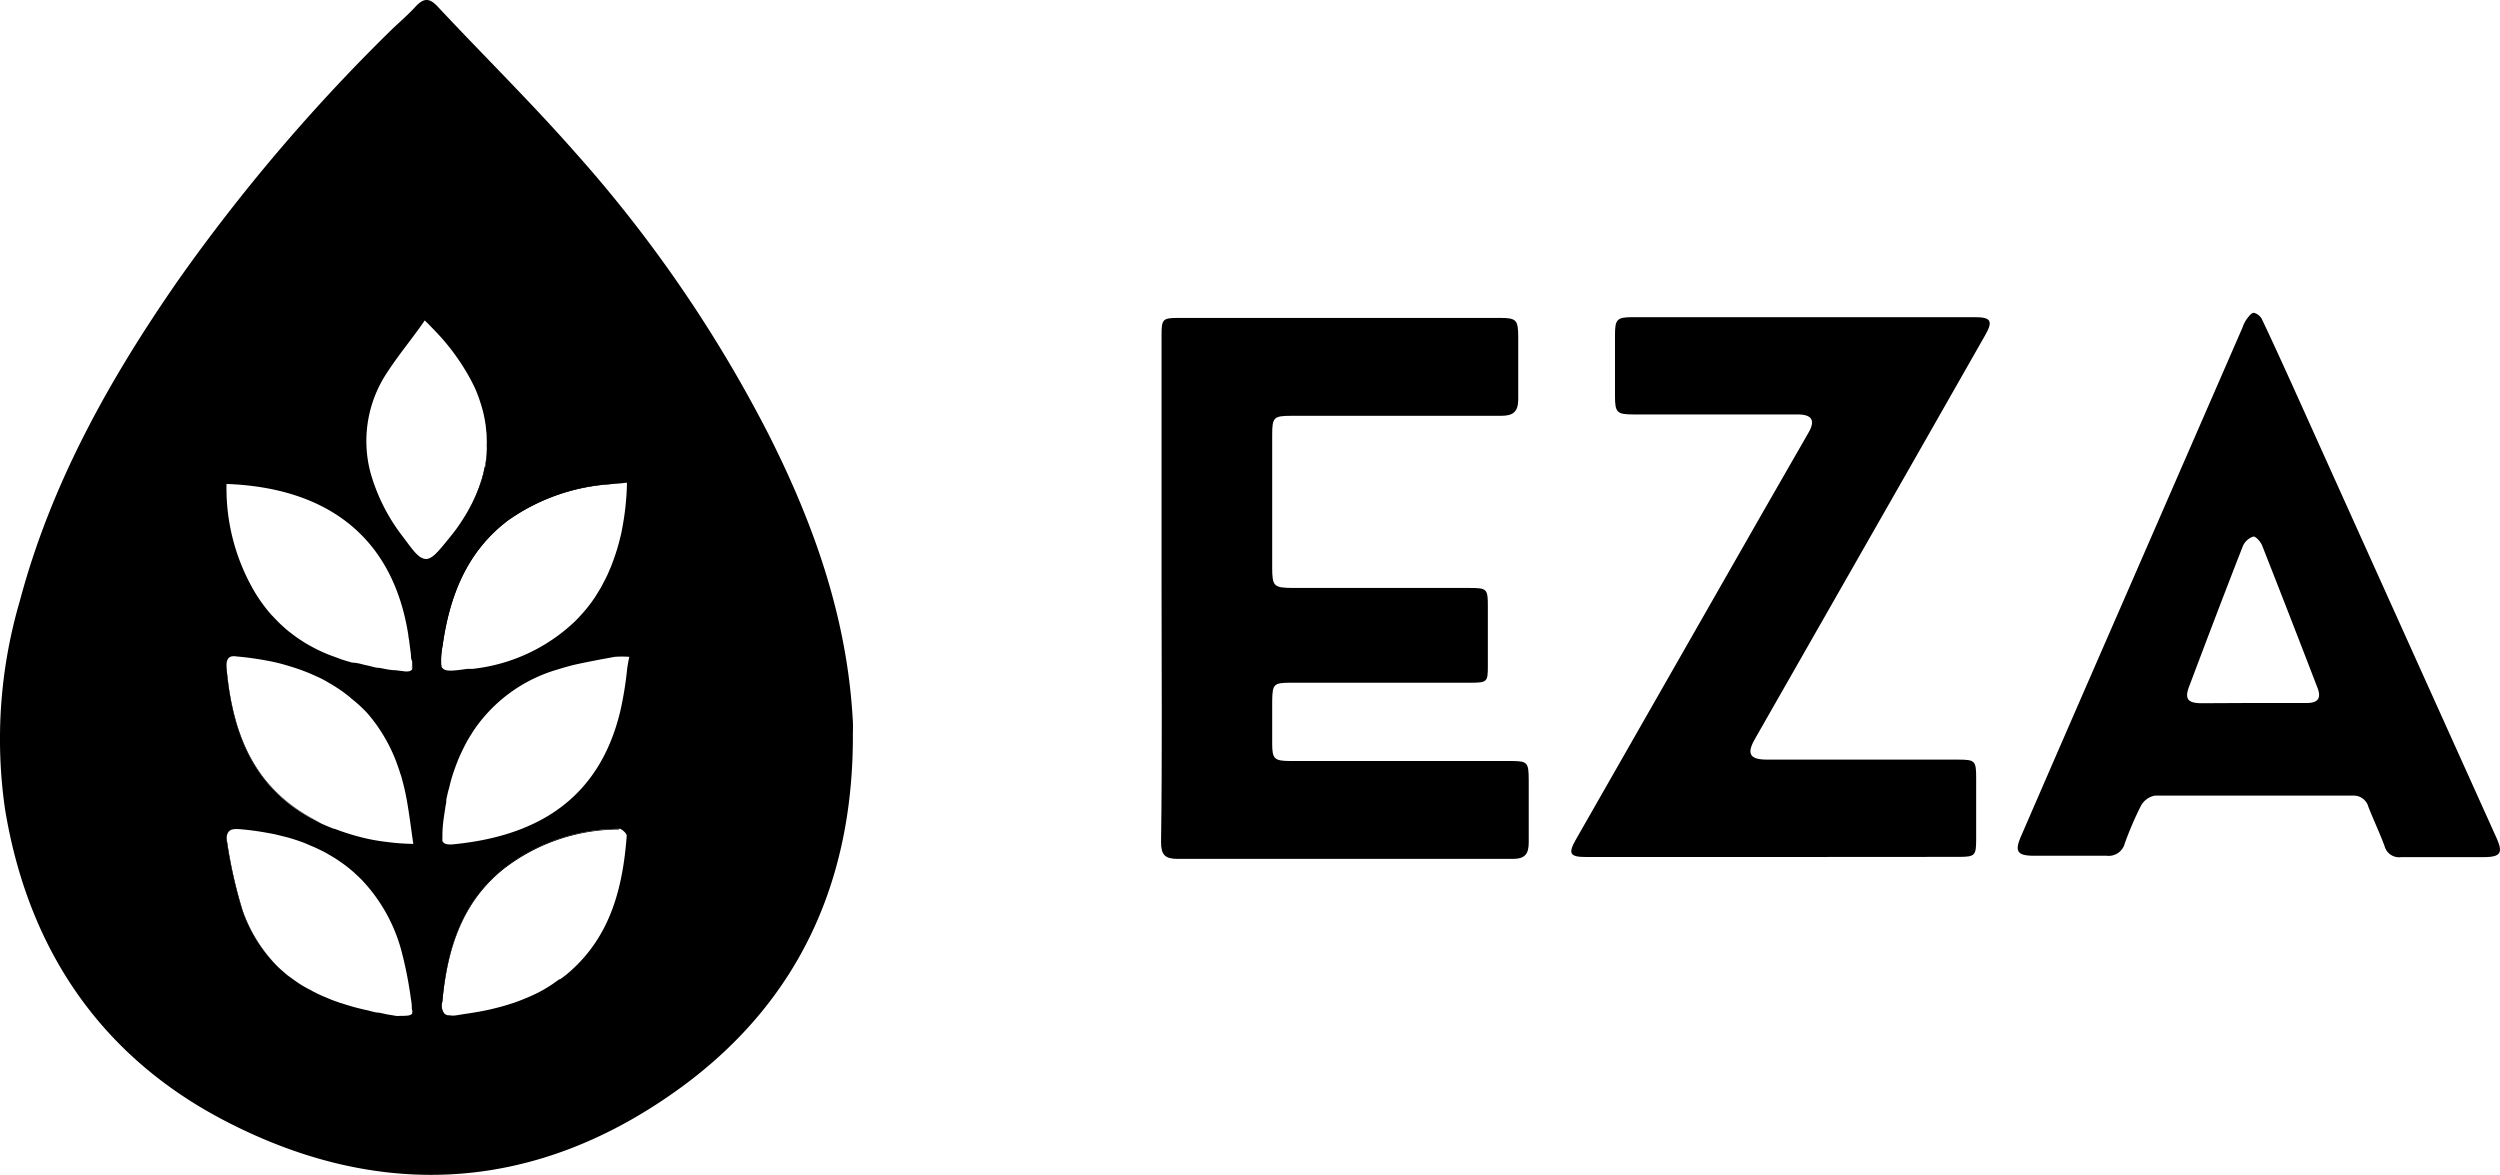 <svg xmlns="http://www.w3.org/2000/svg" width="199.97" height="93.98" viewBox="0 0 199.97 93.98">
  <g>
    <path d="M68.25,57.76c-.42-8.23-3.09-15.8-6.77-23.07A107.21,107.21,0,0,0,46.07,12.23c-3.52-4-7.35-7.77-11-11.67-.7-.77-1.16-.73-1.83,0s-1.45,1.37-2.16,2.08a145.43,145.43,0,0,0-16.8,19.78C8.78,30.34,4.11,38.68,1.61,48.09A39.23,39.23,0,0,0,.43,64.71C2.25,75.81,8,84.44,18,89.64,30.6,96.2,43.12,95.33,54.6,86.91,64,80,68.28,70.39,68.25,58.79,68.25,58.45,68.27,58.1,68.25,57.76Zm-35.56-7c0,.19.06.39.08.58s.07.57.11.85,0,.41.08.62A.34.34,0,0,1,33,53c0,.06,0,.11,0,.16a.5.5,0,0,1,0,.18.16.16,0,0,1,0,.12.2.2,0,0,1,0,.08.46.46,0,0,1-.23.15,1.28,1.28,0,0,1-.45,0l-.66-.08c-.44,0-.87-.12-1.3-.19-.26,0-.52-.09-.77-.15s-.43-.09-.64-.15S28.4,53,28.19,53l-.44-.13c-.2-.06-.4-.12-.6-.2l-.79-.29a12.94,12.94,0,0,1-1.55-.74,7.23,7.23,0,0,1-.66-.4c-.2-.12-.38-.25-.57-.39l-.29-.22a5.85,5.85,0,0,1-.54-.45c-.19-.17-.38-.34-.56-.53s-.41-.42-.6-.64a13.12,13.12,0,0,1-1.08-1.48,16.33,16.33,0,0,1-2.36-8.82C26,39,31.43,42.77,32.69,50.79Zm.31,30a.19.19,0,0,1,0,.08A.19.19,0,0,1,33,81l0,.06a.13.13,0,0,1-.06.07c-.18.14-.53.14-1.15.14L31,81.14,30.35,81c-.3,0-.6-.11-.89-.18a18,18,0,0,1-2.1-.57,1.21,1.21,0,0,1-.25-.08,8.11,8.11,0,0,1-.82-.31l-.48-.2c-.2-.09-.4-.18-.6-.29a2.79,2.79,0,0,1-.34-.18A9.68,9.68,0,0,1,24,78.7c-.33-.22-.66-.46-1-.71l-.46-.4c-.16-.14-.32-.29-.47-.45a11.85,11.85,0,0,1-2.65-4.31,37.41,37.41,0,0,1-1.23-5.43c-.11-.51,0-.83.28-1a.94.94,0,0,1,.31-.08,2.28,2.28,0,0,1,.37,0,21.27,21.27,0,0,1,2.32.31,10.26,10.26,0,0,1,1.1.24c.36.08.71.18,1.05.29s.69.23,1,.37.54.22.8.35l.29.14a5.36,5.36,0,0,1,.53.28l.12.07.22.13c.21.12.41.25.61.39s.39.27.58.42.4.32.59.49l.56.53q.36.38.69.78a13.2,13.2,0,0,1,2.56,5.06,31.83,31.83,0,0,1,.73,3.75,3.79,3.79,0,0,1,.07.79A.28.28,0,0,1,33,80.82ZM30.92,67.34a15.23,15.23,0,0,1-2.12-.4c-.43-.11-.85-.24-1.27-.38-.25-.08-.5-.18-.75-.27l-.06,0c-.33-.13-.66-.27-1-.42l-.95-.5c-4.69-2.64-6.21-7.05-6.63-12.05,0-.46.09-.71.39-.81a1.16,1.16,0,0,1,.43,0,23.89,23.89,0,0,1,2.46.34,13.82,13.82,0,0,1,1.74.43,15.49,15.49,0,0,1,2.16.81,7.91,7.91,0,0,1,1,.52c.32.18.64.38.94.59a4.71,4.71,0,0,1,.45.33,3.47,3.47,0,0,1,.43.35A11,11,0,0,1,29.37,57q.28.32.54.66c.09.12.18.23.26.35a13.2,13.2,0,0,1,1.43,2.6c.07.16.13.33.19.5s.18.5.26.77a4,4,0,0,1,.15.49c.12.44.23.9.32,1.37.23,1.2.37,2.42.57,3.76A17.44,17.44,0,0,1,30.92,67.34Zm1.32-24.43a15,15,0,0,1-2.58-5.12,9.88,9.88,0,0,1,1.34-8c.57-.88,1.21-1.72,1.86-2.58.38-.52.76-1,1.14-1.58.2.19.39.38.58.58l.29.3a17.64,17.64,0,0,1,2.48,3.27A12.94,12.94,0,0,1,38,31v0a9.38,9.38,0,0,1,.46,1.21,9.7,9.7,0,0,1,.38,1.57,3.4,3.4,0,0,1,.06.46h0s0,0,0,0h0s0,0,0,0a6.11,6.11,0,0,1,.06.86,4.34,4.34,0,0,1,0,.51,4.19,4.19,0,0,1,0,.5,3,3,0,0,1,0,.42l-.06.43c0,.14,0,.28-.08.42s-.08.39-.14.58-.12.43-.2.65a12.94,12.94,0,0,1-1.47,3c-.15.23-.31.47-.48.7s-.35.47-.54.7c-1,1.24-1.46,1.8-2,1.69S33.06,44,32.24,42.91Zm3.07,10.16a7.23,7.23,0,0,1,.12-1.41c.55-3.93,1.9-7.48,5.19-10a16,16,0,0,1,8.07-2.92l1.49-.13a21.42,21.42,0,0,1-.39,3.7,7,7,0,0,1-.15.69A16,16,0,0,1,49,45.06a4.19,4.19,0,0,1-.2.49c-.07.18-.15.36-.23.53s-.21.42-.32.62a4.29,4.29,0,0,1-.31.55c-.12.2-.24.4-.36.58a11.57,11.57,0,0,1-1.11,1.4c-.16.18-.32.34-.49.51a14.08,14.08,0,0,1-8.14,3.76h-.42c-1.19.17-1.77.23-2-.07a.19.19,0,0,1-.07-.11.24.24,0,0,1,0-.09A.76.76,0,0,1,35.31,53.07ZM45.7,77.64a8,8,0,0,1-.87.69l-.06,0-.41.29c-.13.1-.27.18-.4.27l-.43.26-.44.24c-.36.18-.74.35-1.11.5s-.58.23-.87.33l-.44.14-.44.13c-.4.11-.8.21-1.21.3-.61.13-1.22.23-1.85.32l-.62.1h0a1.66,1.66,0,0,1-.57,0l-.12,0a.44.44,0,0,1-.2-.08.39.39,0,0,1-.1-.08,1.08,1.08,0,0,1-.15-.95c.38-4.16,1.56-8,5-10.71a15.11,15.11,0,0,1,9.15-3.09h0a.16.16,0,0,1,.1,0l.11.07c.2.13.39.35.39.48C49.85,71,48.87,74.8,45.7,77.64Zm4.48-24a27.53,27.53,0,0,1-.55,3.31c-1.75,7.19-6.93,10-13.51,10.6-.4,0-.6-.06-.7-.28a.42.42,0,0,1,0-.15.77.77,0,0,1,0-.15,1.34,1.34,0,0,1,0-.21c0-.7.11-1.39.22-2.09a3.86,3.86,0,0,1,.09-.49.45.45,0,0,1,0-.16c0-.14.05-.28.08-.43s.08-.35.13-.52.09-.37.14-.56.15-.52.24-.78.19-.53.29-.79.21-.51.33-.76.24-.5.37-.74a.05.05,0,0,1,0,0,4.1,4.1,0,0,1,.23-.4.37.37,0,0,1,.07-.12l.28-.45a12.19,12.19,0,0,1,6.78-4.93c.37-.12.74-.22,1.11-.32.75-.18,1.51-.32,2.27-.47l1.15-.21a7.62,7.62,0,0,1,1.17,0C50.29,52.86,50.23,53.24,50.18,53.61Z" transform="translate(-0.03 0)"/>
    <path d="M92.94,47V26.8c0-1.27.09-1.37,1.34-1.37H120c1.32,0,1.46.15,1.47,1.5v5c0,1-.4,1.33-1.36,1.33H103.33c-1.42,0-1.54.12-1.54,1.52V45.35c0,1.57.11,1.67,1.72,1.68H117.6c1.38,0,1.44.08,1.44,1.48v4.66c0,1.39,0,1.44-1.48,1.44H103.29c-1.38,0-1.48.1-1.5,1.46v3.42c0,1.21.18,1.37,1.39,1.38h17.6c1.44,0,1.52.07,1.53,1.52v5c0,.92-.31,1.31-1.26,1.31H94.23c-1,0-1.33-.31-1.33-1.33C93,60.48,92.94,53.71,92.94,47Z" transform="translate(-0.03 0)"/>
    <path d="M141.84,68.55H126.92c-1.33,0-1.49-.26-.82-1.43l14.85-26c1.25-2.19,2.51-4.37,3.76-6.55.53-.94.26-1.41-.86-1.42H130.69c-1.33,0-1.48-.15-1.48-1.48V26.8c0-1.28.16-1.43,1.44-1.43H158c1.29,0,1.47.31.81,1.46-1.91,3.37-3.83,6.72-5.74,10.08Q146.73,48,140.39,59.13c-.67,1.18-.39,1.63,1,1.63H156.6c1.43,0,1.5.07,1.5,1.53v4.77c0,1.4-.07,1.48-1.45,1.48Z" transform="translate(-0.03 0)"/>
    <path d="M195.41,68.56H192.1a1.2,1.2,0,0,1-1.33-.87c-.39-1.07-.89-2.1-1.3-3.16a1.21,1.21,0,0,0-1.23-.89H172.39a1.62,1.62,0,0,0-1.11.81,27.37,27.37,0,0,0-1.29,3,1.33,1.33,0,0,1-1.45,1h-5.8c-1.35,0-1.58-.34-1.06-1.54q3.9-9,7.83-18l9.88-22.68a3,3,0,0,1,.31-.65c.17-.23.4-.56.61-.56a1,1,0,0,1,.65.52c.83,1.75,1.63,3.51,2.43,5.27L199.71,67c.55,1.22.36,1.55-1,1.56Zm-15.2-12.33h4.35c.89,0,1.15-.4.85-1.19q-2.19-5.7-4.43-11.39c-.12-.31-.53-.77-.71-.73a1.38,1.38,0,0,0-.83.74c-1.46,3.73-2.88,7.47-4.29,11.21-.39,1-.16,1.36.91,1.38Z" transform="translate(-0.03 0)"/>
    <path d="M50.18,38.61l-1.49.13a16,16,0,0,0-8.07,2.92c-3.29,2.52-4.64,6.07-5.19,10a4.84,4.84,0,0,0-.09,1.57,4.58,4.58,0,0,1,0-1.6c.55-3.94,1.9-7.49,5.19-10a16,16,0,0,1,8.07-2.92Z" transform="translate(-0.03 0)"/>
    <path d="M44.65,53.44c.37-.11.74-.21,1.11-.29-.37.1-.74.2-1.11.32a12.19,12.19,0,0,0-6.78,4.93A12,12,0,0,1,44.65,53.44Z" transform="translate(-0.03 0)"/>
    <path d="M50.35,52.47a7.62,7.62,0,0,0-1.17,0L48,52.68l1.15-.24A7.62,7.62,0,0,1,50.35,52.47Z" transform="translate(-0.03 0)"/>
    <path d="M24.79,65.34l.95.5c-.33-.16-.65-.32-1-.5-4.69-2.64-6.21-7.05-6.63-12.05,0-.47.1-.73.41-.81-.3.1-.43.35-.39.81C18.58,58.29,20.1,62.7,24.79,65.34Z" transform="translate(-0.03 0)"/>
    <path d="M19.44,72.83a11.85,11.85,0,0,0,2.65,4.31,11.83,11.83,0,0,1-2.69-4.31,37.41,37.41,0,0,1-1.23-5.43c-.11-.53,0-.85.32-1-.3.15-.39.47-.28,1A37.41,37.41,0,0,0,19.44,72.83Z" transform="translate(-0.03 0)"/>
    <path d="M31.73,81.25c.62,0,1,0,1.15-.14C32.71,81.26,32.36,81.27,31.73,81.25Z" transform="translate(-0.03 0)"/>
    <path d="M49.56,66.35a15.11,15.11,0,0,0-9.15,3.09c-3.44,2.7-4.62,6.55-5,10.71a1.08,1.08,0,0,0,.15.95,1.1,1.1,0,0,1-.2-1c.43-4.16,1.61-8,5-10.71a15.11,15.11,0,0,1,9.15-3.09Z" transform="translate(-0.03 0)"/>
    <path d="M32.88,53.52A.86.86,0,0,0,33,53,.68.68,0,0,1,32.88,53.52Z" transform="translate(-0.03 0)"/>
    <path d="M38,31a12.94,12.94,0,0,0-.64-1.22A9.51,9.51,0,0,1,38,31Z" transform="translate(-0.03 0)"/>
    <path d="M38,31a9.38,9.38,0,0,1,.46,1.21A12,12,0,0,0,38,31Z" transform="translate(-0.03 0)"/>
    <path d="M36,43.05c-1,1.3-1.51,1.86-2,1.67.51.11,1-.45,2-1.69,2.95-3.65,3.68-7.3,2.54-10.8C39.61,35.73,38.9,39.38,36,43.05Z" transform="translate(-0.03 0)"/>
  </g>
</svg>
